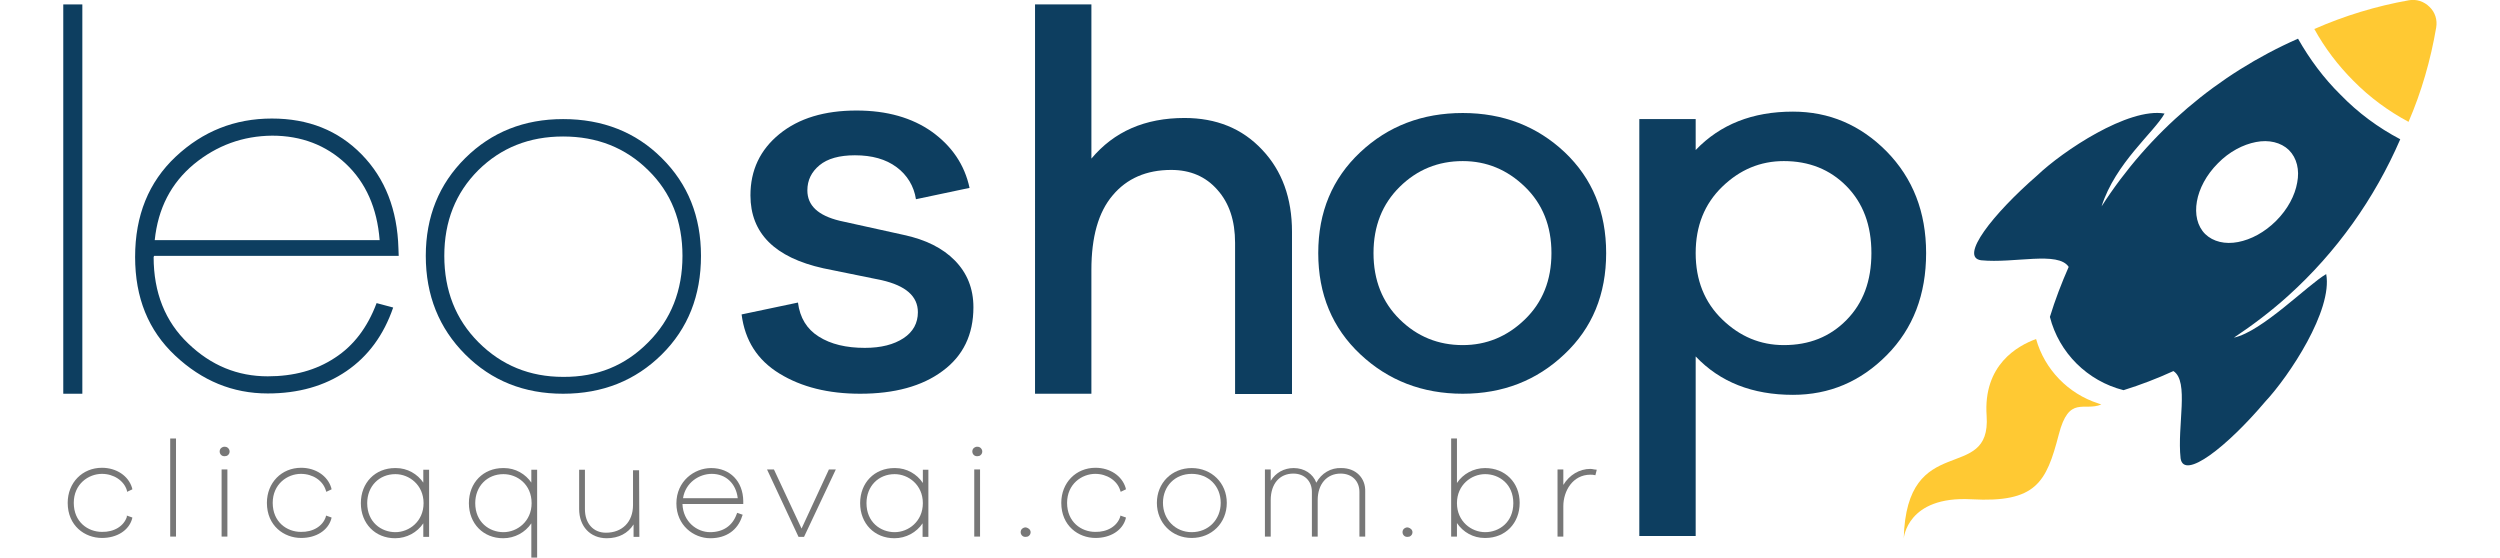 <?xml version="1.0" encoding="utf-8"?>
<!-- Generator: Adobe Illustrator 24.3.2, SVG Export Plug-In . SVG Version: 6.00 Build 0)  -->
<svg version="1.1" id="Layer_1" xmlns="http://www.w3.org/2000/svg" xmlns:xlink="http://www.w3.org/1999/xlink" x="0px" y="0px"
	 viewBox="0 0 904.8 201.8" style="enable-background:new 0 0 904.8 201.8;" xml:space="preserve">
<style type="text/css">
	.st0{fill-rule:evenodd;clip-rule:evenodd;fill:#FFC933;}
	.st1{fill:#0D3E60;}
	.st2{fill:#FFC933;}
	.st3{fill:#777777;}
</style>
<g id="Camada_2_1_">
	<g id="Camada_1-2">
		<g id="Camada_2-2">
		</g>
	</g>
</g>
<g id="Layer_4_1_">
	<path class="st0" d="M760.5,146.4l-1.1-0.4c-10.9-3.5-19.4-12.3-22.5-23.3l0,0c-6.6,2.4-19.2,9.3-17.9,27.8
		c1.7,24.9-29,4.9-30,44.4c0,0,1.1-15.5,24.5-14.2s27.1-6.1,31.6-23.4C748.8,142.9,754.2,149,760.5,146.4z"/>
	<path class="st1" d="M808.5,122.2c6.9-4.6,13.5-9.6,19.7-15.2c17.4-15.7,31.2-35.1,40.5-56.6c-8-4.2-15.3-9.6-21.6-16.1
		c-6.1-6-11.2-12.9-15.4-20.3c-29.1,12.8-53.9,33.9-71.1,60.7c5-15.7,19-26.8,22.8-33.6c-13.1-2.3-36.9,13.6-46.1,22.4
		c-16.1,14-28.3,29.6-20.3,30.7c12,1.2,27.9-3.4,31.7,2.4c-2.6,5.9-4.9,11.9-6.8,18.1l0,0c3.3,13,13.6,23.2,26.6,26.5h0.1
		c6.1-1.9,12.1-4.2,18-6.9c5.8,3.7,1.3,19.7,2.6,31.6c1.2,8,16.8-4.2,30.6-20.5c8.7-9.3,24.5-33.1,22.1-46.2
		C835.3,103,818.7,120,808.5,122.2z M798.1,84.7c-2.9-2.9-3.8-7.2-3-11.8l0,0c0.8-4.6,3.4-9.6,7.6-13.8c4.1-4.2,9.1-6.8,13.8-7.7
		c4.6-0.9,9,0.1,11.9,2.9c2.9,2.9,3.9,7.2,3,11.8l0,0c-0.8,4.6-3.4,9.6-7.6,13.8s-9.1,6.8-13.8,7.7S801,87.5,798.1,84.7L798.1,84.7z
		"/>
	<path class="st2" d="M871.7,44.1c4.7-10.9,8-22.4,10-34.1c0.5-2.8-0.4-5.6-2.4-7.5c-2-2-4.8-2.9-7.5-2.4
		c-11.8,2.1-23.3,5.6-34.2,10.4c3.8,6.9,8.6,13.2,14.2,18.8C857.6,35.2,864.4,40.2,871.7,44.1z"/>
	<path class="st1" d="M22.9,142.5V1.6h6.9v140.9H22.9z"/>
	<path class="st1" d="M144.3,92.6H55.8L55.6,93c0,12.9,4.2,23.4,12.5,31.3c8.3,8,17.9,11.9,28.8,11.9c9.4,0,17.5-2.2,24.3-6.7
		c6.8-4.4,11.8-11,15.1-19.8l6,1.6c-3.4,9.9-9,17.6-16.9,23s-17.4,8.1-28.5,8.1c-12.7,0-23.8-4.6-33.5-13.7S48.9,107.8,48.9,93
		c0-15,4.9-27.1,14.7-36.3S85,42.9,98.4,42.9c13.2,0,24,4.3,32.5,13s12.9,20,13.3,34L144.3,92.6z M70.2,59.4
		c-8.3,6.9-13,16-14.2,27.5h81.4c-0.9-11.6-5-20.8-12.2-27.6S109,49.1,98.5,49.1C87.9,49.2,78.5,52.6,70.2,59.4z"/>
	<path class="st1" d="M239.5,57.2c9.5,9.4,14.2,21.2,14.2,35.4c0,14.4-4.7,26.3-14.2,35.7s-21.4,14.2-35.7,14.2
		c-14.1,0-25.9-4.7-35.4-14.2s-14.3-21.4-14.3-35.7c0-14.2,4.8-26,14.3-35.4s21.3-14.1,35.4-14.1C218.1,43.1,230.1,47.8,239.5,57.2z
		 M234.6,123.9c8.3-8.3,12.4-18.8,12.4-31.3s-4.1-22.9-12.4-31c-8.3-8.2-18.6-12.2-30.8-12.2c-12.3,0-22.5,4.1-30.7,12.2
		c-8.2,8.2-12.3,18.5-12.3,31s4.1,23,12.4,31.3c8.3,8.3,18.5,12.5,30.6,12.5C216.1,136.5,226.3,132.3,234.6,123.9z"/>
	<path class="st1" d="M456.8,54.2c7.2,7.6,10.8,17.5,10.8,29.7v58.7H447V87.9c0-8-2.1-14.4-6.4-19.2c-4.2-4.8-9.8-7.2-16.7-7.2
		c-9,0-16.1,3.1-21.2,9.2c-5.2,6.1-7.7,15.1-7.7,27v44.8h-20.4V1.6H395v55.8c8.2-9.8,19.4-14.7,33.7-14.7
		C440.2,42.7,449.6,46.5,456.8,54.2z"/>
	<path class="st1" d="M566.3,55.1c10,9.5,15,21.6,15,36.5s-5,27.1-15.1,36.6c-10,9.5-22.3,14.3-36.8,14.3c-14.6,0-27-4.8-37.1-14.3
		s-15.2-21.7-15.2-36.6s5.1-27,15.2-36.5s22.5-14.2,37.1-14.2C544,40.9,556.3,45.7,566.3,55.1z M551.9,115.6
		c6.4-6.2,9.6-14.2,9.6-24s-3.2-17.8-9.6-24c-6.4-6.2-13.9-9.3-22.5-9.3c-8.9,0-16.5,3.1-22.8,9.3s-9.5,14.2-9.5,24s3.2,17.8,9.5,24
		c6.3,6.2,13.9,9.3,22.8,9.3C538,124.9,545.5,121.8,551.9,115.6L551.9,115.6z"/>
	<path class="st1" d="M682.8,54.8c9.5,9.7,14.3,21.9,14.3,36.8c0,15-4.7,27.3-14.2,36.9s-20.8,14.4-34,14.4
		c-14.6,0-26.4-4.6-35.2-13.9v65h-20.4V43.1h20.4v11.2c8.9-9.3,20.6-13.9,35.2-13.9C662,40.4,673.3,45.2,682.8,54.8z M668.3,115.8
		c6-6.1,9-14.1,9-24.2s-3-18.1-9-24.2s-13.6-9.1-22.7-9.1c-8.5,0-15.9,3.1-22.3,9.3s-9.6,14.2-9.6,24s3.2,17.8,9.6,24
		c6.4,6.2,13.8,9.3,22.3,9.3C654.8,124.9,662.3,121.9,668.3,115.8z"/>
	<path class="st1" d="M288.8,109.5c0.7,5.5,3.2,9.6,7.5,12.3c4.4,2.8,10,4.1,16.7,4.1c5.9,0,10.5-1.2,14-3.5s5.2-5.5,5.2-9.4
		c0-5.8-4.4-9.6-13.1-11.6L298,97.1c-17.6-3.9-26.4-12.7-26.4-26.4c0-9.1,3.5-16.5,10.5-22.2S298.4,40,310,40
		c11,0,20.1,2.6,27.3,7.7c7.2,5.2,11.8,11.9,13.6,20.3l-19.4,4.1c-0.7-4.7-3.2-8.8-7-11.6c-3.9-2.9-8.9-4.3-15.1-4.3
		c-5.6,0-9.9,1.2-12.8,3.6c-2.9,2.4-4.4,5.4-4.4,9.1c0,5.5,3.9,9.1,11.7,11L327,85c8,1.7,14.2,4.8,18.6,9.3s6.7,10.1,6.7,16.9
		c0,9.9-3.7,17.6-11.2,23.1c-7.4,5.5-17.4,8.2-29.8,8.2c-11.5,0-21.2-2.4-29.2-7.3c-8-4.9-12.5-12-13.7-21.4L288.8,109.5z"/>
	<g>
		<path class="st3" d="M45.9,187.1c-1.1,3.3-4.6,5.5-9,5.4c-5.1,0-10.2-3.6-10.2-10.5c0-6.8,5.3-10.5,10.2-10.5c4.2,0,7.9,2.4,9,5.9
			L46,178l1.9-0.9l-0.1-0.5c-1.3-4.4-5.7-7.3-10.9-7.3c-7.1,0-12.4,5.4-12.4,12.7c0,8.3,6.2,12.7,12.4,12.7c5.4,0,9.7-2.7,10.9-6.9
			l0.1-0.5l-2-0.7L45.9,187.1z"/>
		<rect x="61.6" y="158.7" class="st3" width="2.1" height="35.5"/>
		<rect x="80.2" y="169.9" class="st3" width="2.1" height="24.3"/>
		<path class="st3" d="M81.5,161.7C81.5,161.7,81.5,161.7,81.5,161.7c-0.5-0.1-1,0.1-1.4,0.4c-0.4,0.3-0.6,0.8-0.6,1.3
			c0,0.9,0.7,1.7,1.6,1.7c0,0,0,0,0,0c0.1,0,0.2,0,0.3,0c0.4,0,0.8-0.1,1.1-0.4c0.4-0.3,0.6-0.8,0.6-1.3
			C83.1,162.5,82.3,161.7,81.5,161.7z"/>
		<path class="st3" d="M117.9,187.1c-1.1,3.3-4.6,5.5-9,5.4c-5.1,0-10.2-3.6-10.2-10.5c0-6.8,5.3-10.5,10.2-10.5
			c4.3,0,7.9,2.4,9,5.9l0.2,0.6l1.9-0.9l-0.1-0.5c-1.3-4.4-5.7-7.3-10.9-7.3c-7.1,0-12.4,5.4-12.4,12.7c0,8.3,6.2,12.7,12.4,12.7
			c5.4,0,9.7-2.7,10.9-6.9l0.1-0.5l-2-0.7L117.9,187.1z"/>
		<path class="st3" d="M153.3,174.8c-2.2-3.3-5.9-5.4-10-5.4c-0.1,0-0.2,0-0.3,0c-7.2,0-12.4,5.3-12.4,12.7s5.2,12.7,12.4,12.7
			c4.2,0,8-2.1,10.2-5.4v4.9h2.1v-24.3h-2.1V174.8z M143.1,192.6c-5.1,0-10.2-3.6-10.2-10.5c0-6.1,4.3-10.5,10.2-10.5
			c5,0,10.2,3.9,10.2,10.5C153.3,188.7,148.1,192.6,143.1,192.6z"/>
		<path class="st3" d="M192.4,174.8c-2.2-3.3-5.9-5.4-10-5.4c-0.1,0-0.2,0-0.3,0c-7.2,0-12.4,5.3-12.4,12.7s5.2,12.7,12.4,12.7
			c4.2,0,8-2.1,10.2-5.4v13h2.1v-32.4h-2.1V174.8z M182.2,192.6c-5.1,0-10.2-3.6-10.2-10.5c0-6.1,4.3-10.5,10.2-10.5
			c5,0,10.2,3.7,10.2,10.5C192.4,188.7,187.2,192.6,182.2,192.6z"/>
		<path class="st3" d="M229.1,170.1v12.7c0,6.1-3.9,10-9.8,10c-4.6,0-7.6-3.4-7.6-8.5V170h-2.1v14.2c0,6.3,4,10.6,10,10.6
			c4.3,0,7.7-1.8,9.7-5v4.5h2.1l-0.1-24.1H229.1z"/>
		<path class="st3" d="M257.4,169.4c-6.2,0-12.6,4.8-12.6,12.8c0,7.9,6.2,12.6,12.3,12.6c5.7,0,9.9-2.9,11.5-8l0.2-0.5l-2-0.7
			l-0.2,0.5c-1.5,4.2-4.9,6.5-9.6,6.5c-4.8,0-9.8-3.8-10-10.2h22v-1.1C268.9,174.2,264.2,169.4,257.4,169.4z M247.2,180.3
			c0.9-5.7,5.9-8.8,10.4-8.8c5.1,0,8.8,3.5,9.4,8.8H247.2z"/>
		<polygon class="st3" points="290.1,191.3 280.1,169.9 277.6,169.9 289,194.3 291,194.3 302.5,169.9 300,169.9 		"/>
		<path class="st3" d="M334,174.8c-2.2-3.3-5.9-5.4-10-5.4c-0.1,0-0.2,0-0.3,0c-7.2,0-12.4,5.3-12.4,12.7s5.2,12.7,12.4,12.7
			c4.2,0,8-2.1,10.2-5.4v4.9h2.1v-24.3H334V174.8z M323.8,171.6c5,0,10.2,3.9,10.2,10.5c0,6.6-5.2,10.5-10.2,10.5
			c-5.1,0-10.2-3.6-10.2-10.5C313.6,176,317.9,171.6,323.8,171.6z"/>
		<rect x="352.6" y="169.9" class="st3" width="2.1" height="24.3"/>
		<path class="st3" d="M353.9,161.7C353.9,161.7,353.9,161.7,353.9,161.7c-0.5-0.1-1,0.1-1.4,0.4c-0.4,0.3-0.6,0.8-0.6,1.3
			c0,0.9,0.7,1.7,1.6,1.7c0,0,0,0,0,0c0.1,0,0.2,0,0.3,0c0.4,0,0.8-0.1,1.1-0.4c0.4-0.3,0.6-0.8,0.6-1.3
			C355.5,162.5,354.7,161.7,353.9,161.7z"/>
		<path class="st3" d="M371.4,190.9c-0.5-0.1-1,0.1-1.4,0.4c-0.4,0.3-0.6,0.8-0.6,1.3c0,0.9,0.7,1.7,1.6,1.7c0,0,0,0,0,0
			c0.1,0,0.2,0,0.3,0c0.4,0,0.8-0.1,1.1-0.4c0.4-0.3,0.6-0.8,0.6-1.3C373,191.8,372.3,191.1,371.4,190.9z"/>
		<path class="st3" d="M405.4,187.1c-1.1,3.3-4.6,5.5-9,5.4c-5.1,0-10.2-3.6-10.2-10.5c0-6.8,5.3-10.5,10.2-10.5
			c4.2,0,7.9,2.4,9,5.9l0.2,0.6l1.9-0.9l-0.1-0.5c-1.3-4.4-5.7-7.3-10.9-7.3c-7.1,0-12.4,5.4-12.4,12.7c0,8.3,6.2,12.7,12.4,12.7
			c5.4,0,9.7-2.7,10.9-6.9l0.1-0.5l-2-0.7L405.4,187.1z"/>
		<path class="st3" d="M431.3,169.4c-7.2,0-12.6,5.4-12.6,12.6c0,7.2,5.4,12.7,12.6,12.7c7.2,0,12.7-5.4,12.7-12.7
			C444,174.8,438.5,169.4,431.3,169.4z M431.3,171.5c6.1,0,10.5,4.4,10.5,10.5c0,6.1-4.5,10.6-10.5,10.6c-5.9,0-10.4-4.6-10.4-10.6
			C420.9,175.9,425.3,171.5,431.3,171.5z"/>
		<path class="st3" d="M485.5,169.4L485.5,169.4c-3.8-0.2-7.3,1.9-9.1,5.3c-1.2-3.2-4.3-5.3-8.2-5.3c-3.5,0-6.5,1.7-8.3,4.6v-4.1
			h-2.1v24.3h2.1v-13.2c0-5.9,3.2-9.6,8.2-9.6c4,0,6.7,2.7,6.7,6.6v16.2h2.1v-13.2c0-5.8,3.3-9.6,8.3-9.6c4.1,0,6.8,2.7,6.8,6.6
			v16.2h2.1v-16.2C494.3,173,490.7,169.4,485.5,169.4z"/>
		<path class="st3" d="M509.6,190.9c-0.5-0.1-1,0.1-1.4,0.4c-0.4,0.3-0.6,0.8-0.6,1.3c0,0.9,0.7,1.7,1.6,1.7c0,0,0,0,0,0
			c0.1,0,0.2,0,0.3,0c0.4,0,0.8-0.1,1.1-0.4c0.4-0.3,0.6-0.8,0.6-1.3C511.2,191.8,510.5,191.1,509.6,190.9z"/>
		<path class="st3" d="M537.5,169.4c-4.2,0-8,2.1-10.2,5.4v-16.1h-2.1v35.5h2.1v-4.9c2.2,3.3,5.9,5.4,10,5.4c0.1,0,0.2,0,0.3,0
			c7.2,0,12.4-5.3,12.4-12.7S544.7,169.4,537.5,169.4z M537.5,192.6c-5,0-10.2-3.9-10.2-10.5c0-6.6,5.2-10.5,10.2-10.5
			c5.1,0,10.2,3.6,10.2,10.5S542.6,192.6,537.5,192.6z"/>
		<path class="st3" d="M577,169.9c-0.5-0.1-1-0.2-1.4-0.2c-4,0-7.6,2.2-9.8,5.8v-5.6h-2.1v24.3h2.1v-11c0-5.5,3.4-11.4,9.8-11.4
			c0.5,0,0.8,0,1.3,0.1l0.5,0.1l0.5-2L577,169.9z"/>
	</g>
</g>
</svg>
